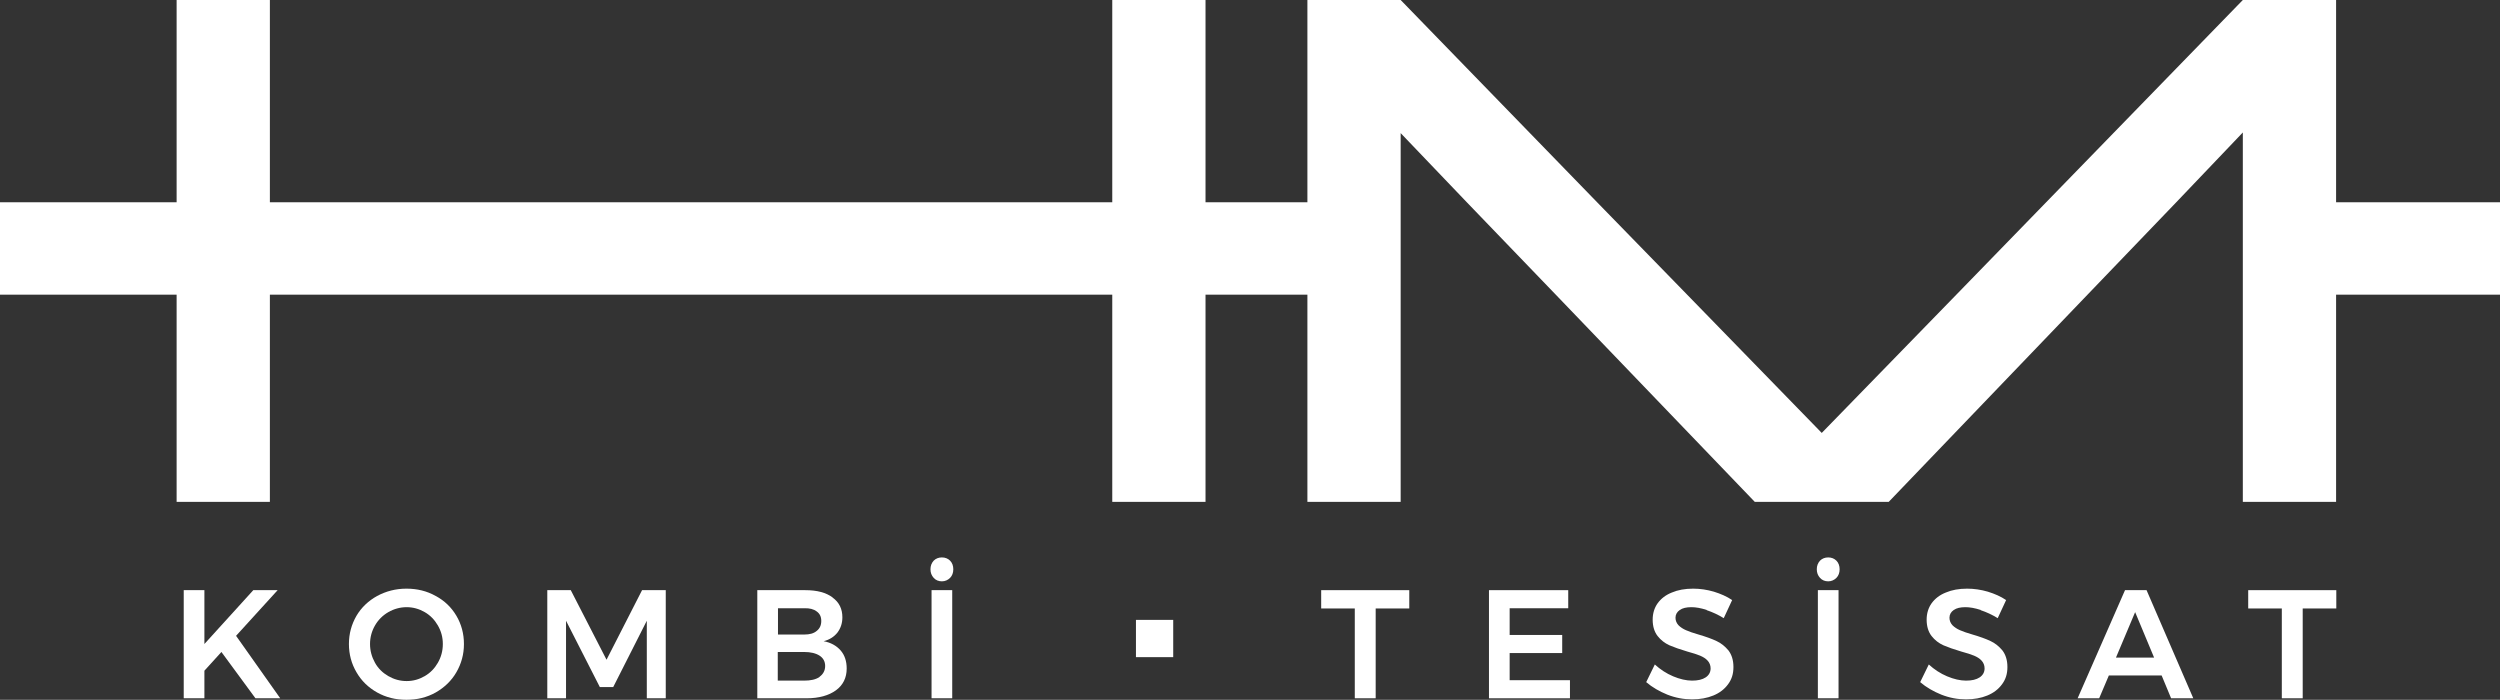<svg xmlns="http://www.w3.org/2000/svg" id="katman_2" data-name="katman 2" viewBox="0 0 116.07 32.49"><rect x="0" y="0" width="116.07" height="32.49" fill="#333333" stroke="none"/><defs><style>      .cls-1 {        fill: #fff;      }    </style></defs><g id="katman_1" data-name="katman 1"><polygon class="cls-1" points="108.46 9.39 108.46 0 104.13 0 95 9.39 90.83 13.68 84.58 20.1 78.33 13.68 74.15 9.39 65.03 0 60.7 0 60.7 9.39 55.97 9.39 55.97 0 51.64 0 51.64 9.39 12.53 9.39 12.53 0 8.2 0 8.2 9.39 0 9.39 0 13.68 8.2 13.68 8.2 23.3 12.53 23.3 12.53 13.68 51.64 13.68 51.64 23.3 55.97 23.3 55.97 13.68 60.7 13.68 60.7 23.3 65.03 23.3 65.03 13.68 65.03 9.39 65.03 6.18 68.1 9.39 72.23 13.68 81.47 23.3 87.69 23.3 96.92 13.68 101.04 9.39 104.13 6.15 104.13 9.39 104.13 13.68 104.13 23.3 108.46 23.3 108.46 13.68 116.07 13.68 116.07 9.39 108.46 9.39"></polygon><g><path class="cls-1" d="M13.01,32.42h-1.15l-1.58-2.15-.79,.87v1.28h-.96v-5.02h.96v2.5l2.27-2.5h1.13l-1.93,2.12,2.05,2.9Z"></path><path class="cls-1" d="M20.23,27.67c.41,.22,.73,.53,.96,.92,.23,.39,.35,.83,.35,1.31s-.12,.91-.35,1.31-.56,.71-.96,.94c-.41,.23-.86,.34-1.36,.34s-.95-.11-1.36-.34c-.41-.23-.73-.54-.96-.94-.23-.39-.35-.83-.35-1.31s.12-.91,.35-1.31c.23-.39,.56-.7,.96-.92,.41-.22,.86-.34,1.36-.34s.95,.11,1.36,.34Zm-2.2,.75c-.26,.15-.47,.36-.62,.62-.15,.26-.23,.55-.23,.86s.08,.6,.23,.87,.36,.47,.62,.62,.54,.23,.85,.23,.58-.08,.84-.23c.26-.15,.46-.36,.61-.62,.15-.26,.23-.55,.23-.87s-.08-.6-.23-.86c-.15-.26-.35-.47-.61-.62-.26-.15-.54-.23-.84-.23s-.59,.08-.85,.23Z"></path><path class="cls-1" d="M25.4,27.4h1.1l1.66,3.23,1.65-3.23h1.1v5.02h-.88v-3.6l-1.56,3.08h-.62l-1.57-3.08v3.6h-.87v-5.02Z"></path><path class="cls-1" d="M38.65,27.74c.31,.22,.46,.53,.46,.92,0,.28-.08,.51-.23,.71-.16,.2-.37,.33-.64,.4,.33,.06,.6,.21,.79,.43s.28,.5,.28,.84c0,.43-.17,.77-.5,1.01s-.79,.37-1.36,.37h-2.29v-5.02h2.23c.54,0,.96,.11,1.27,.34Zm-.73,1.55c.14-.11,.21-.26,.21-.46s-.07-.34-.21-.44c-.14-.11-.34-.16-.58-.15h-1.22v1.22h1.22c.25,0,.44-.05,.58-.17Zm.13,2.13c.17-.12,.26-.29,.26-.5s-.09-.37-.26-.48-.41-.17-.72-.17h-1.22v1.33h1.22c.31,0,.54-.05,.72-.17Z"></path><path class="cls-1" d="M44.11,26.03c.1,.1,.15,.24,.15,.4s-.05,.3-.15,.4c-.1,.1-.23,.16-.38,.16s-.28-.05-.38-.16c-.1-.11-.15-.24-.15-.4s.05-.29,.15-.4c.1-.1,.23-.15,.38-.15s.28,.05,.38,.15Zm-.86,1.37h.96v5.02h-.96v-5.02Z"></path><path class="cls-1" d="M61.34,27.4h4.09v.85h-1.56v4.17h-.97v-4.17h-1.56v-.85Z"></path><path class="cls-1" d="M69.13,27.4h3.68v.84h-2.72v1.24h2.44v.84h-2.44v1.26h2.8v.84h-3.76v-5.02Z"></path><path class="cls-1" d="M79.24,28.32c-.27-.09-.51-.13-.71-.13-.23,0-.41,.04-.54,.13s-.2,.21-.2,.36c0,.14,.05,.25,.14,.35,.09,.09,.21,.17,.35,.23,.14,.06,.33,.13,.58,.2,.34,.1,.62,.2,.83,.3,.22,.1,.4,.25,.56,.44,.15,.2,.23,.45,.23,.77s-.08,.57-.25,.8c-.17,.23-.39,.4-.68,.52-.29,.12-.62,.18-.99,.18-.39,0-.77-.07-1.15-.22-.37-.15-.7-.34-.98-.58l.4-.82c.25,.23,.54,.42,.85,.55s.61,.2,.88,.2,.48-.05,.63-.15c.15-.1,.23-.24,.23-.42,0-.14-.05-.26-.14-.36s-.21-.17-.35-.23-.34-.12-.59-.19c-.34-.1-.62-.2-.83-.29-.22-.1-.4-.24-.55-.43-.15-.19-.23-.45-.23-.76,0-.29,.08-.55,.23-.76,.16-.22,.38-.39,.66-.5,.28-.12,.61-.18,.99-.18,.33,0,.65,.05,.96,.14,.32,.1,.6,.22,.85,.39l-.39,.84c-.26-.16-.52-.28-.79-.37Z"></path><path class="cls-1" d="M85.26,26.03c.1,.1,.15,.24,.15,.4s-.05,.3-.15,.4c-.1,.1-.23,.16-.38,.16s-.28-.05-.38-.16c-.1-.11-.15-.24-.15-.4s.05-.29,.15-.4c.1-.1,.23-.15,.38-.15s.28,.05,.38,.15Zm-.86,1.37h.96v5.02h-.96v-5.02Z"></path><path class="cls-1" d="M91.96,28.32c-.27-.09-.51-.13-.71-.13-.23,0-.41,.04-.54,.13s-.2,.21-.2,.36c0,.14,.05,.25,.14,.35,.09,.09,.21,.17,.35,.23,.14,.06,.33,.13,.58,.2,.34,.1,.62,.2,.83,.3,.22,.1,.4,.25,.56,.44,.15,.2,.23,.45,.23,.77s-.08,.57-.25,.8c-.17,.23-.39,.4-.68,.52-.29,.12-.62,.18-.99,.18-.39,0-.77-.07-1.15-.22-.37-.15-.7-.34-.98-.58l.4-.82c.25,.23,.54,.42,.85,.55s.61,.2,.88,.2,.48-.05,.63-.15c.15-.1,.23-.24,.23-.42,0-.14-.05-.26-.14-.36s-.21-.17-.35-.23-.34-.12-.59-.19c-.34-.1-.62-.2-.83-.29-.22-.1-.4-.24-.55-.43-.15-.19-.23-.45-.23-.76,0-.29,.08-.55,.23-.76,.16-.22,.38-.39,.66-.5,.28-.12,.61-.18,.99-.18,.33,0,.65,.05,.96,.14,.32,.1,.6,.22,.85,.39l-.39,.84c-.26-.16-.52-.28-.79-.37Z"></path><path class="cls-1" d="M100.8,32.42l-.44-1.06h-2.45l-.45,1.06h-1l2.2-5.02h1l2.17,5.02h-1.03Zm-2.55-1.89h1.76l-.88-2.11-.89,2.11Z"></path><path class="cls-1" d="M104.38,27.4h4.09v.85h-1.56v4.17h-.97v-4.17h-1.56v-.85Z"></path></g><rect class="cls-1" x="52.74" y="28.78" width="1.73" height="1.73"></rect></g></svg>